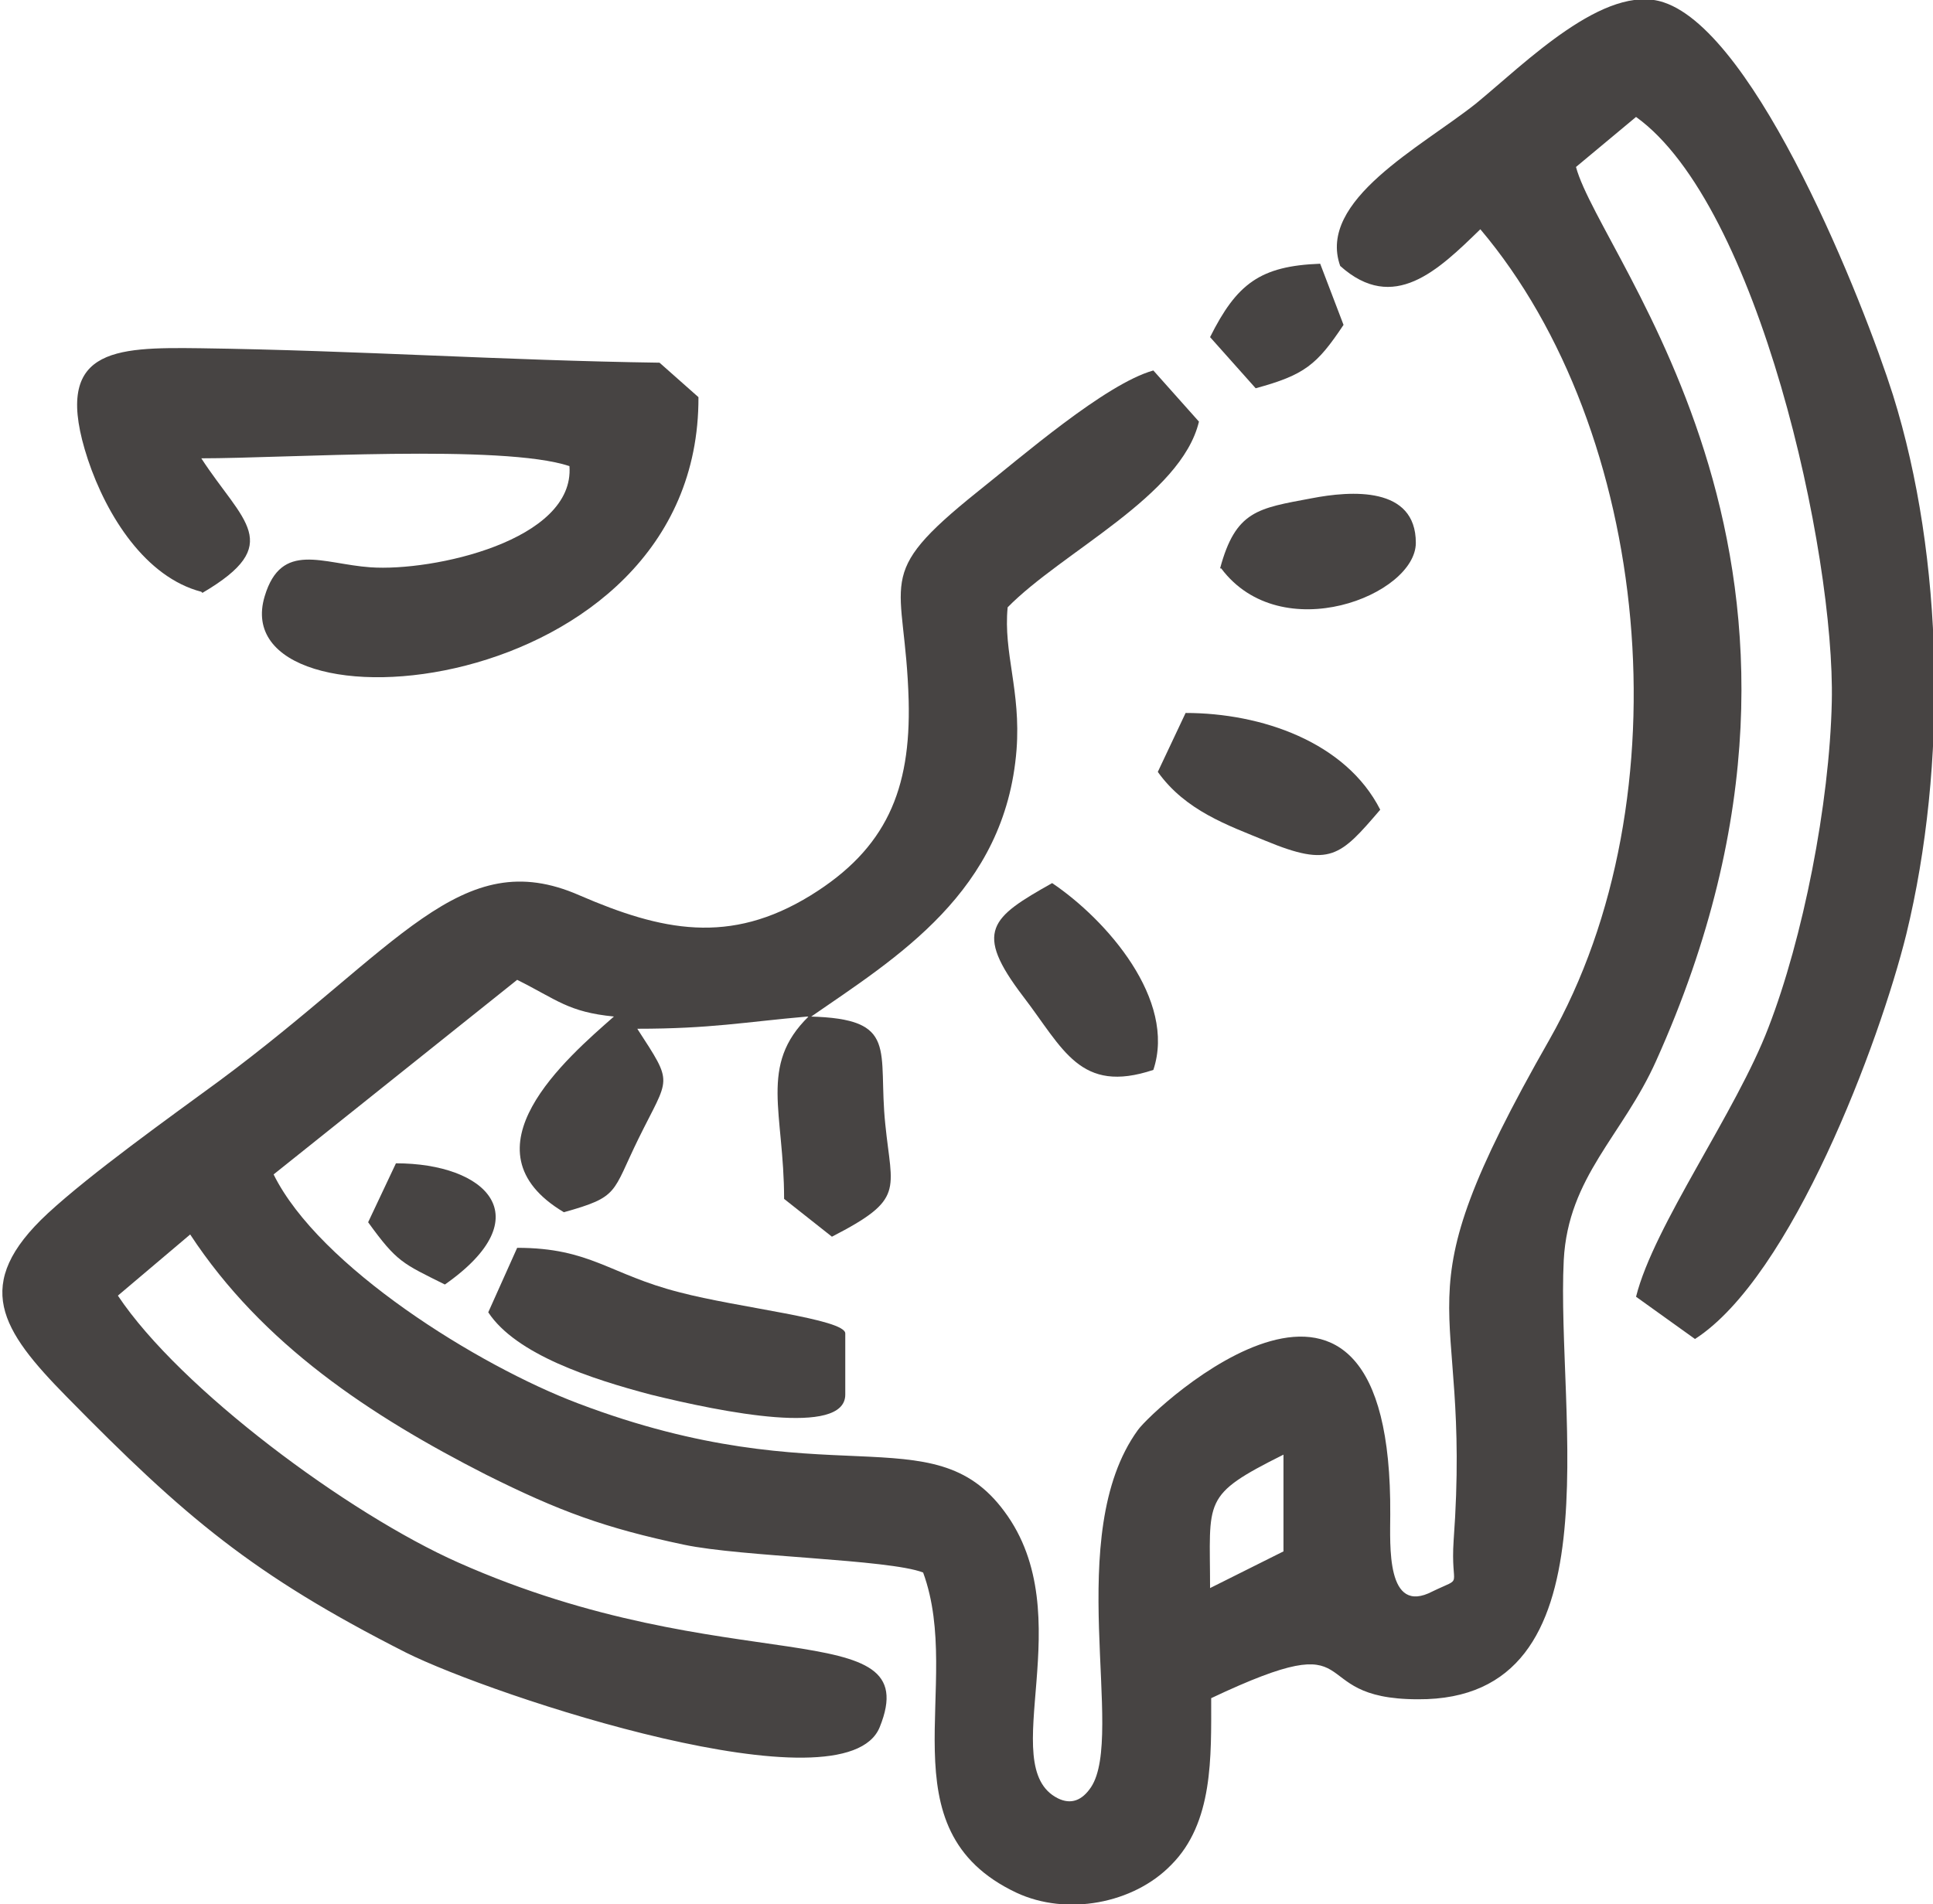 <svg xmlns:xlink="http://www.w3.org/1999/xlink" viewBox="0 0 1738 1712" style="shape-rendering:geometricPrecision; text-rendering:geometricPrecision; image-rendering:optimizeQuality; fill-rule:evenodd; clip-rule:evenodd" version="1.1" height="63.595mm" width="64.548mm" xml:space="preserve" xmlns="http://www.w3.org/2000/svg">
 <defs>
  <style type="text/css">
   
    .fil0 {fill:#474443}
   
  </style>
 </defs>
 <g id="图层_x0020_1">
  <g id="_2383150617264">
   <path d="M1088 1428c0,-80 -8,-83 66,-120l0 87 -66 33zm-360 -513c78,-54 176,-113 186,-241 4,-53 -12,-87 -8,-128 49,-50 156,-100 172,-167l-41 -46c-43,12 -119,78 -158,109 -96,77 -65,77 -62,188 2,80 -20,133 -88,175 -73,45 -134,32 -208,0 -107,-47 -162,47 -324,167 -45,33 -115,83 -154,119 -69,64 -42,105 17,165 106,108 167,160 305,230 78,39 395,144 426,67 42,-104 -136,-40 -379,-148 -99,-44 -250,-156 -306,-240l65 -55c65,99 162,163 266,216 66,33 107,48 178,63 52,11 184,13 215,25 37,101 -37,231 84,288 45,21 105,10 139,-25 38,-38 36,-97 36,-150 146,-69 79,1 186,1 181,1 124,-255 131,-395 4,-75 53,-112 83,-179 199,-442 -49,-719 -72,-804l54 -45c110,79 179,392 176,526 -2,92 -26,213 -57,293 -29,76 -103,178 -119,242l53 38c87,-56 166,-267 190,-364 37,-152 34,-338 -12,-485 -26,-82 -122,-325 -206,-353 -53,-18 -125,55 -169,91 -49,39 -143,87 -122,146 48,43 88,4 126,-33 153,181 186,511 62,729 -142,249 -69,218 -86,450 -3,45 10,32 -19,46 -42,22 -38,-42 -38,-69 2,-295 -213,-96 -227,-76 -68,94 -11,274 -42,321 -8,12 -18,16 -30,10 -57,-29 22,-164 -48,-258 -65,-88 -159,-12 -383,-97 -90,-34 -233,-123 -274,-206l219 -175c36,18 46,29 87,33 -42,37 -139,120 -45,176 50,-14 43,-17 67,-66 28,-57 32,-48 -1,-99 66,0 96,-6 153,-11z" class="fil0"></path>
   <path d="M182 533c75,-44 36,-64 -1,-121 76,0 271,-13 331,7 5,67 -123,95 -179,91 -43,-3 -80,-24 -95,26 -39,129 391,97 390,-179l-35 -31c-140,-2 -271,-11 -413,-13 -78,-1 -134,0 -101,100 17,51 52,106 102,119z" class="fil0"></path>
   <path d="M439 1180c25,38 93,60 146,74 65,16 175,38 175,0l0 -55c0,-13 -96,-23 -149,-37 -63,-16 -80,-40 -146,-40l-26 58z" class="fil0"></path>
   <path d="M727 914c-45,44 -22,86 -22,164l43 34c66,-34 54,-41 48,-101 -7,-67 13,-95 -68,-97z" class="fil0"></path>
   <path d="M1041 694c25,35 63,48 97,62 58,24 67,14 103,-28 -31,-61 -107,-87 -175,-87l-25 53z" class="fil0"></path>
   <path d="M1037 962c21,-63 -42,-135 -91,-168 -55,31 -71,43 -26,102 36,47 51,88 117,66z" class="fil0"></path>
   <path d="M1098 511c54,72 175,24 175,-23 0,-51 -58,-47 -94,-40 -48,9 -68,11 -82,63z" class="fil0"></path>
   <path d="M1088 303l41 46c44,-12 55,-21 79,-57l-21 -55c-54,2 -75,18 -99,66z" class="fil0"></path>
   <path d="M331 1099c26,36 31,37 69,56 87,-61 37,-109 -44,-109l-25 53z" class="fil0"></path>
  </g>
 </g>
</svg>
